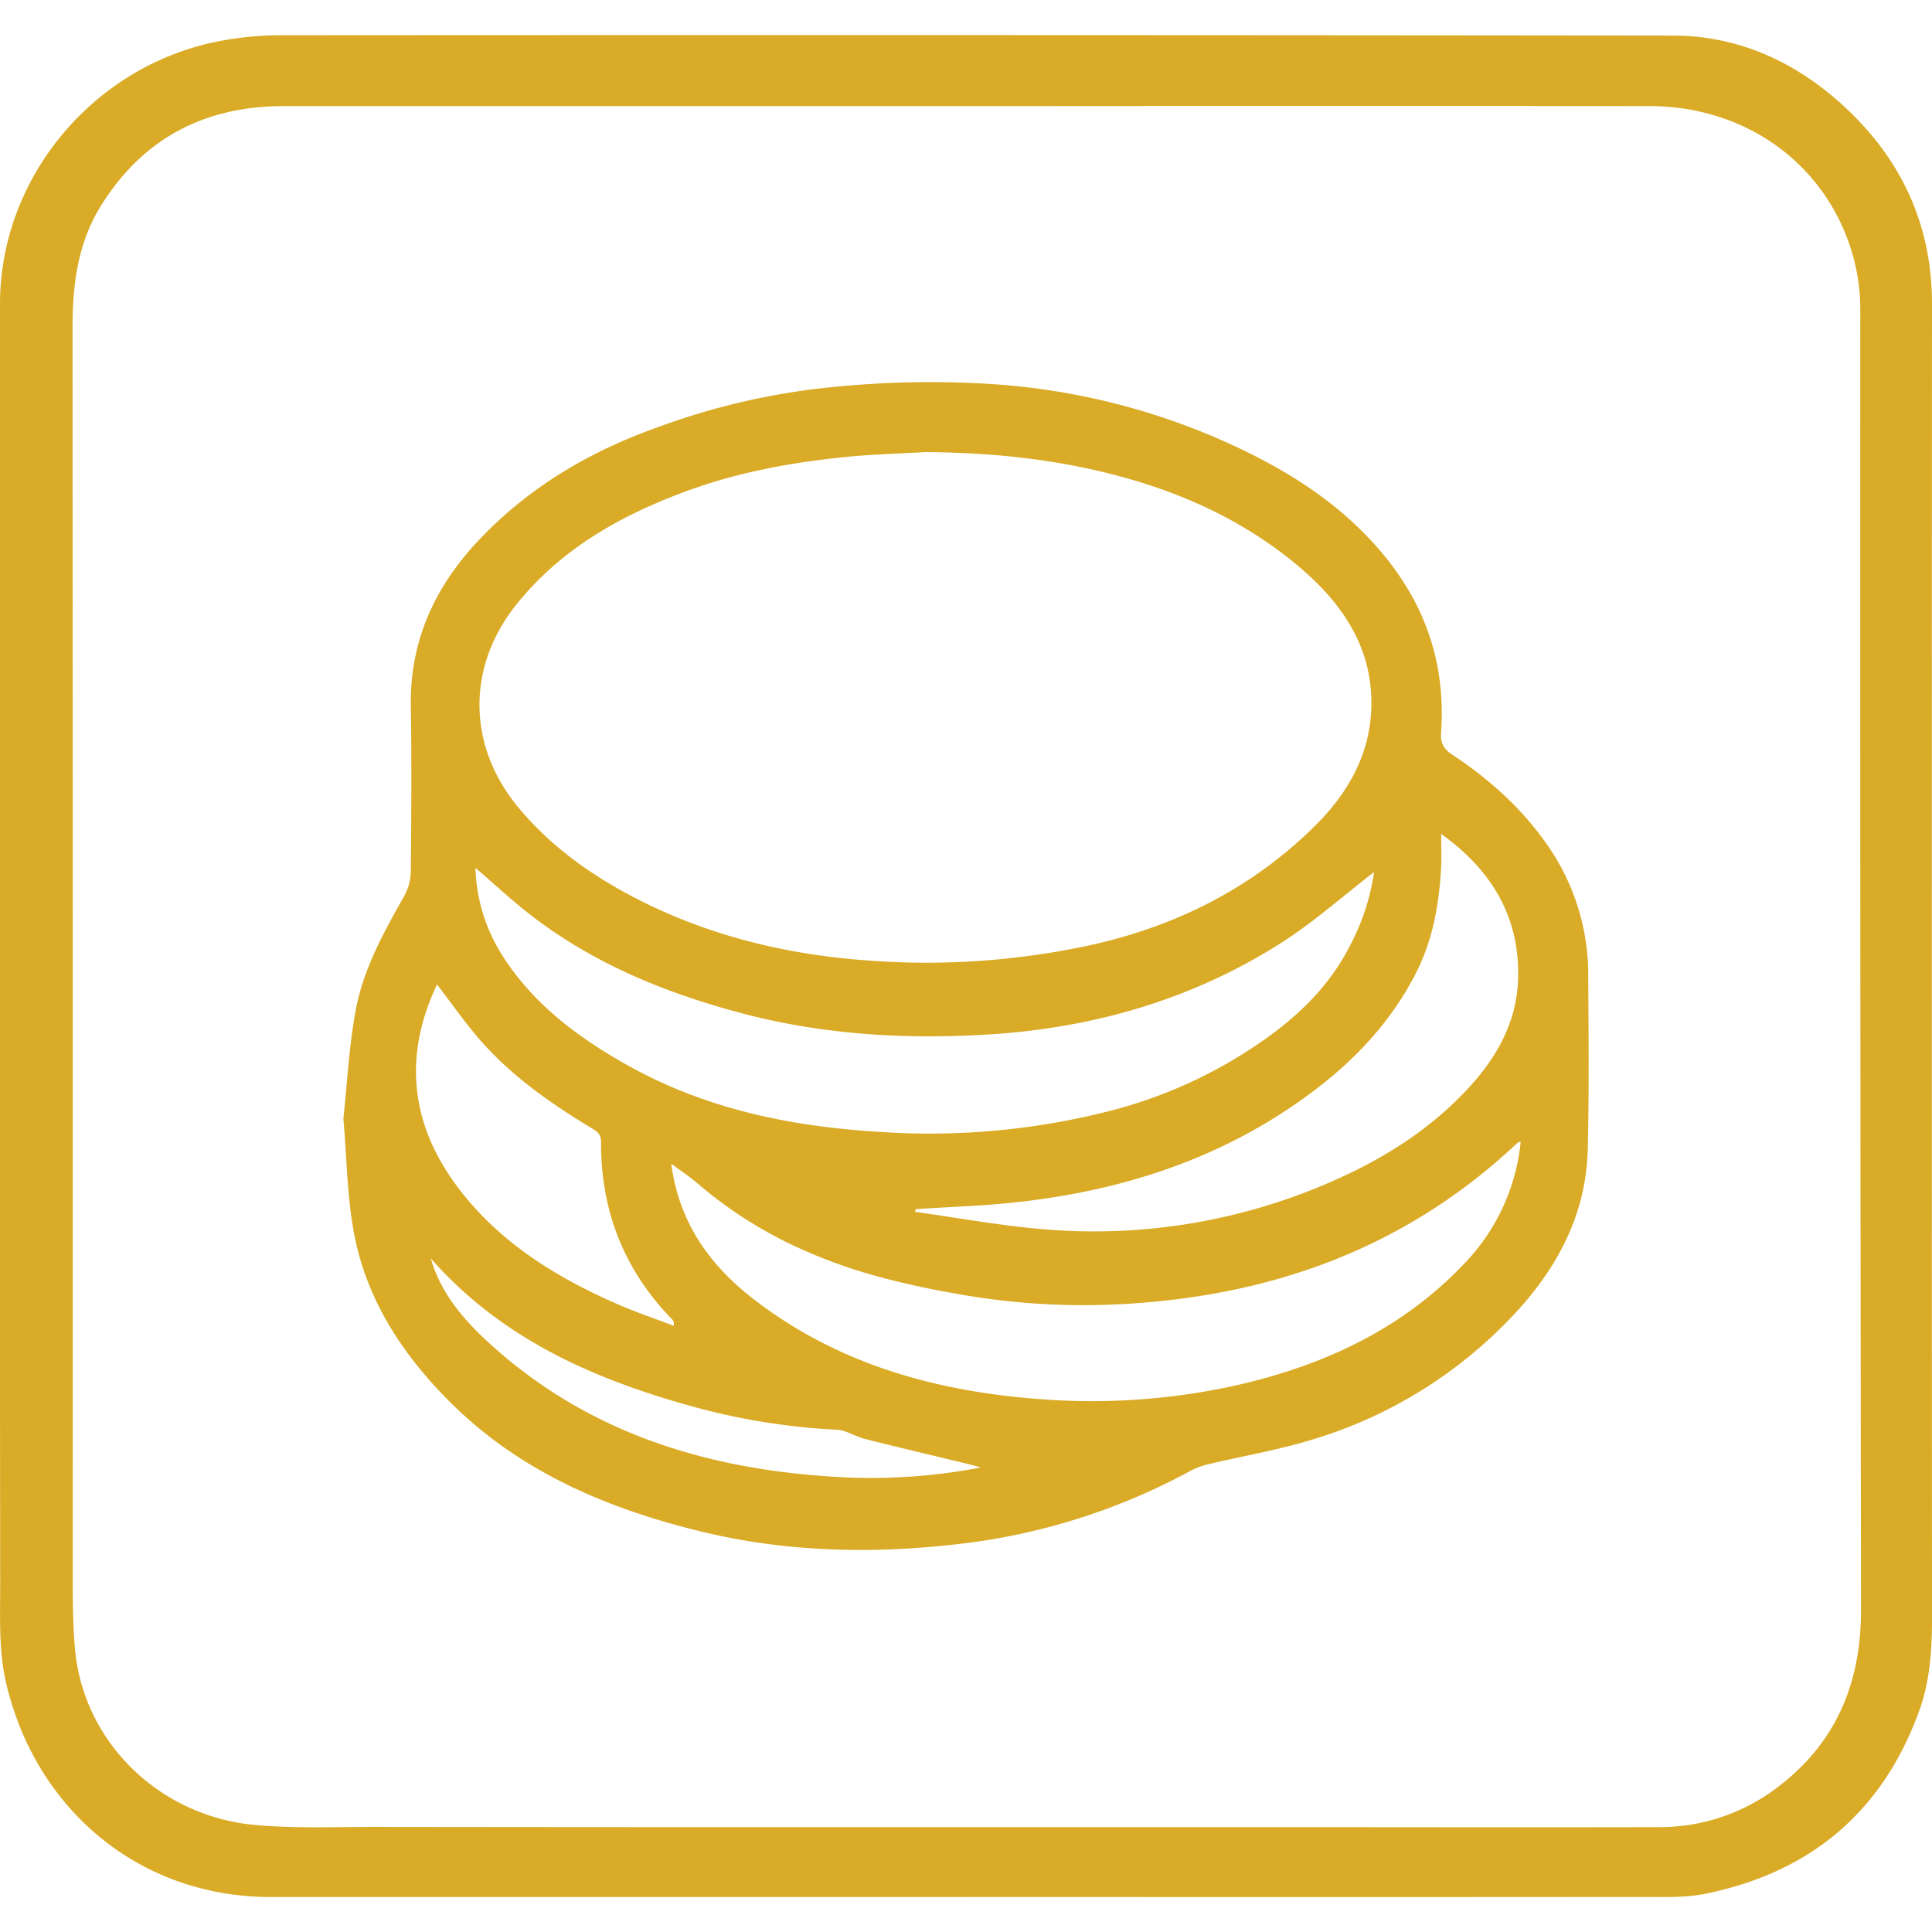 <svg id="Layer_1" data-name="Layer 1" xmlns="http://www.w3.org/2000/svg" viewBox="0 0 512 512"><defs><style>.cls-1{fill:#d9ab26;}</style></defs><path class="cls-1" d="M256.17,502.73q-92.19,0-184.39,0c-35.35,0-62.6-23.75-70.22-57-1.95-8.48-1.5-17.6-1.51-26.42Q-.08,302.08,0,184.85q0-52.14,0-104.29c0-33.88,25.3-63.82,59.14-69.85A87.67,87.67,0,0,1,74.53,9.34q184.38-.12,368.77.09c18.28,0,34.12,7.71,47.18,20.46C504.65,43.72,512,60.58,512,80.59q-.09,169.92,0,339.84c0,11.08.5,22.18-3.36,32.86-9.72,26.93-28.9,42.93-56.72,48.58-5.3,1.08-10.92.84-16.39.84q-89.67.07-179.34,0Zm.15-18.52h77.37c35.32,0,70.64.08,106,0A51.45,51.45,0,0,0,472,472.92c15-11.78,21.21-27.46,21.19-46.36Q492.93,254.28,493,82a53,53,0,0,0-1.86-13.89c-6.66-24.21-28.08-40-54.13-40q-82.27-.06-164.54,0-98.6,0-197.18,0c-20.94,0-37.43,8.47-48.59,26.51-6.18,10-7.49,21-7.48,32.53q.09,164.88.05,329.75c0,6.83,0,13.69.64,20.48,2.32,24.11,22,43.77,47.41,46.23,10.66,1,21.49.53,32.24.54Q177.94,484.25,256.32,484.21Z"/><path class="cls-1" d="M91,296.39c1-8.94,1.45-19.08,3.32-28.95,2.07-10.84,7.46-20.55,12.88-30.13a14,14,0,0,0,1.67-6.5c.13-14.54.24-29.08,0-43.62-.3-17.4,6.42-31.8,18.13-44.17,13.28-14,29.45-23.49,47.54-29.88a186.28,186.28,0,0,1,39.85-9.85,257,257,0,0,1,47.07-1.59,180.46,180.46,0,0,1,64.75,16.06c12.51,5.77,24.24,12.71,34.24,22.52,15.17,14.88,22.95,32.47,21.45,53.84-.2,2.75.67,4.36,3,5.9,9.79,6.47,18.41,14.18,25.18,23.94a60,60,0,0,1,10.82,34.68c.08,15.3.25,30.62-.13,45.92-.42,17.21-8,31.47-19.58,43.81a120.38,120.38,0,0,1-53.78,33.24c-9,2.73-18.32,4.3-27.47,6.49a19.9,19.9,0,0,0-4.86,1.91,168.47,168.47,0,0,1-61.74,19.25c-22.92,2.62-45.73,2-68.15-3.54-24.36-6-47.2-15.69-65.37-33.62-13-12.81-23-27.85-26.18-46.29C92,316.54,91.9,307,91,296.39ZM245.29,119.81c-6.91.4-13.85.58-20.73,1.25-14.77,1.45-29.33,4.12-43.27,9.33-17,6.34-32.39,15-44.13,29.42-13.57,16.62-13.44,37.8.27,54.25,8.63,10.36,19.29,17.91,31.07,24C187.77,248,208.42,253,230,254.54a205.08,205.08,0,0,0,58.65-4c22.9-5,43.21-15.16,59.95-31.79,8.58-8.53,14.4-18.69,14.81-31.06.51-15.39-7.17-27.14-18.28-36.75-14.64-12.66-31.85-20.53-50.5-25.27C278.46,121.52,262,119.93,245.29,119.81ZM364.15,231.09c-8.2,6.31-15.94,13.25-24.59,18.76-23.72,15.12-50.11,22.66-78,24.32-22,1.31-43.92,0-65.39-5.76C175.86,263,156.7,255.09,140,242c-4.7-3.69-9.07-7.79-14-12a45.67,45.67,0,0,0,7.19,23.32c8.23,12.86,20.06,21.68,33.15,29,21,11.77,43.9,16.33,67.52,17.69a193,193,0,0,0,61.44-5.91,124.37,124.37,0,0,0,37-16.69c10.55-7,19.76-15.44,25.56-27A59.83,59.83,0,0,0,364.15,231.09ZM403,302.54a2.37,2.37,0,0,0-.72.25c-.51.42-1,.87-1.47,1.32C371,331.6,335.24,343.92,295.33,345.7A189,189,0,0,1,254.26,343c-13.73-2.4-27.26-5.56-40.1-11.18a113.17,113.17,0,0,1-29.28-18.18c-2.07-1.8-4.39-3.3-7-5.26,2.12,16,10.56,27.28,22.2,36.19,21.89,16.78,47.39,24,74.41,26.12a176.54,176.54,0,0,0,53.42-3.63c23.22-5.32,44-15,60.5-32.57A54.14,54.14,0,0,0,403,302.54ZM242.66,320.43l-.14.72c11.26,1.57,22.48,3.65,33.79,4.59a156.59,156.59,0,0,0,75.88-12.31c14.08-6.07,26.84-14,37.26-25.41,7.32-8,12.41-17.2,12.84-28.17.65-16.45-6.72-29.06-20.36-38.85,0,3.09.12,5.79,0,8.49-.5,9.94-2.17,19.61-6.79,28.59-6.58,12.8-16.21,23-27.6,31.46-23,17.18-49.33,25.84-77.59,29C260.89,319.58,251.75,319.83,242.66,320.43ZM115.82,260.89c-9.21,19.4-6.8,37.49,5.61,53.9,10.9,14.43,26,23.79,42.43,30.92,4.82,2.09,9.81,3.78,14.72,5.65.07-1.07-.18-1.42-.47-1.72-12.77-13.09-18.91-28.86-18.83-47.06,0-2.31-1.41-2.93-2.88-3.83-10.75-6.53-21-13.73-29.31-23.29C123.16,270.93,119.73,266,115.82,260.89Zm144.05,128c-1.46-.42-2.05-.61-2.67-.76-9.35-2.26-18.72-4.46-28-6.8-2.53-.63-4.92-2.31-7.42-2.44a176.39,176.39,0,0,1-38-6.08c-26.38-7.27-50.85-18-69.62-39.32C116.91,343,123.1,350,130,356.26c25.74,23.35,56.89,33,90.89,35.09A153.91,153.91,0,0,0,259.87,388.91Z"/></svg>